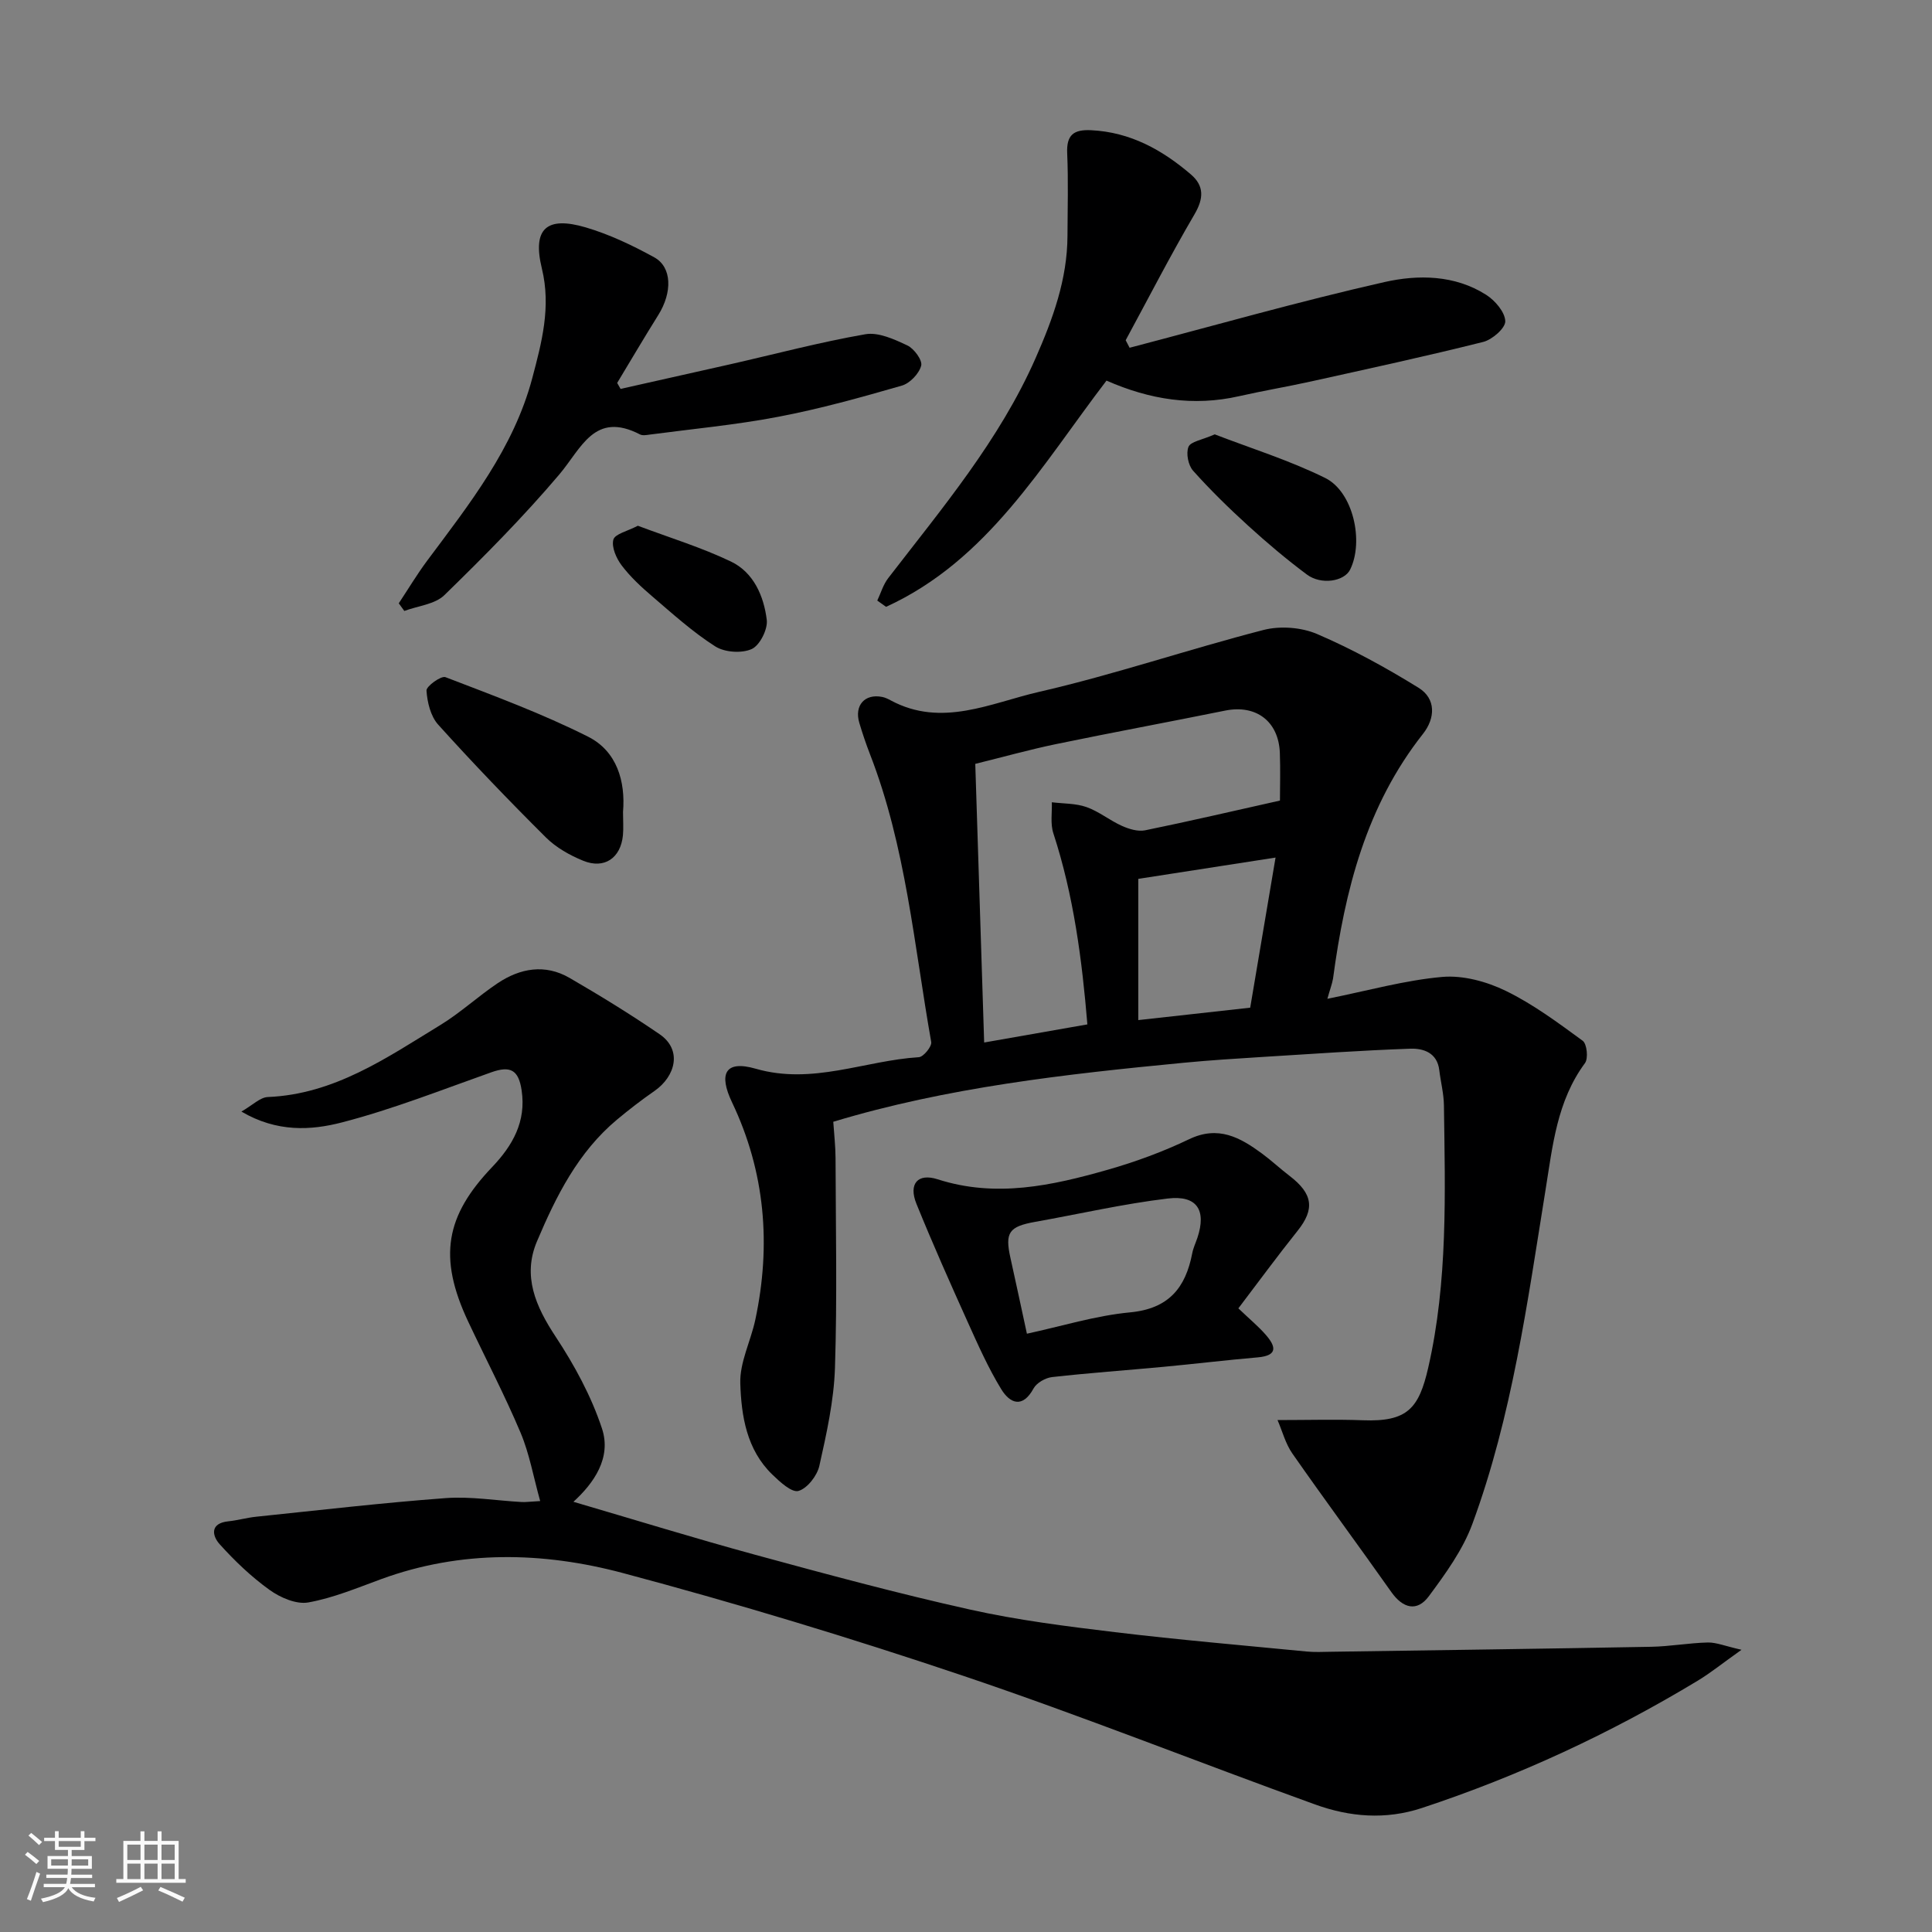 <svg enable-background="new 0 0 400 400" viewBox="0 0 400 400" xmlns="http://www.w3.org/2000/svg"><rect x="0" y="0" width="400" height="400" fill="#808080" stroke="none"/><path d="m5.17 384 .55-.58c.85.61 1.65 1.24 2.4 1.87l-.59.64c-.83-.73-1.62-1.38-2.36-1.93m1.22 9.53-.82-.34c.71-1.76 1.37-3.64 1.98-5.63.24.13.5.25.76.36-.6 1.67-1.24 3.54-1.92 5.61m-.5-13.5.57-.54c.56.44 1.31 1.06 2.26 1.87l-.64.64c-.68-.66-1.41-1.32-2.19-1.97m3.25.46h2.24v-1.36h.77v1.36h4.57v-1.36h.76v1.36h2.28v.69h-2.28v1.84h-2.64v1.26h4.18v2.64h-4.21c0 .45-.02.86-.05 1.21h4.32v.69h-4.38c-.04.34-.1.75-.19 1.22h5.15v.69h-4.82c.87 1.19 2.51 1.92 4.93 2.19-.17.31-.3.57-.37.76-2.77-.49-4.52-1.41-5.26-2.76-.56 1.26-2.3 2.23-5.24 2.9-.12-.24-.26-.48-.43-.72 2.73-.55 4.38-1.34 4.96-2.38h-4.38v-.69h4.65c.1-.38.17-.79.21-1.22h-4.32v-.69h4.4c.03-.34.05-.75.05-1.21h-4.2v-2.64h4.23v-1.26h-2.69v-1.84h-2.24zm1.46 4.46v1.29h3.45c.01-.4.02-.57.01-.53v-.32-.45h-3.46zm1.55-2.59h4.57v-1.19h-4.57zm6.11 2.59h-3.42v.77c-.01.19-.01.37-.02.53h3.44z" fill="#fafafa"/><path d="m32.63 379.16h.82v1.98h3.54v7.89h1.46v.78h-14.37v-.78h1.46v-7.89h3.54v-1.98h.82v1.98h2.73zm-3.49 11.48.5.73c-1.61.82-3.28 1.63-5 2.41-.13-.27-.28-.55-.44-.82 1.75-.72 3.4-1.49 4.94-2.32m-2.78-5.55h2.73v-3.18h-2.73zm0 3.95h2.73v-3.2h-2.73zm3.54-3.95h2.73v-3.18h-2.73zm0 3.95h2.73v-3.2h-2.73zm7.89 4.68c-1.84-.92-3.51-1.7-5.02-2.32l.45-.73c1.89.8 3.57 1.55 5.04 2.23zm-1.62-11.81h-2.73v3.18h2.73zm-2.73 7.13h2.73v-3.2h-2.73z" fill="#fafafa"/><g fill="#000001"><path d="m274.82 206.79c8.46-1.7 16.07-3.85 23.81-4.53 4.29-.37 9.16.96 13.11 2.88 5.66 2.75 10.83 6.6 15.94 10.34.88.64 1.19 3.66.47 4.63-5.81 7.86-6.69 17.13-8.17 26.29-3.76 23.32-6.93 46.81-15.14 69.11-1.98 5.38-5.56 10.31-9.02 14.98-2.42 3.26-5.34 2.54-7.75-.86-6.77-9.6-13.77-19.05-20.49-28.68-1.43-2.04-2.08-4.63-3.08-6.94 6.35 0 12.03-.17 17.69.04 9.22.35 11.58-2.47 13.51-10.89 4.08-17.83 3.5-36.12 3.25-54.3-.03-2.43-.67-4.86-.96-7.29-.43-3.62-3.29-4.54-5.99-4.45-10.22.36-20.42 1.08-30.62 1.71-5.43.34-10.86.68-16.27 1.2-24.55 2.36-49.04 5.1-72.59 12.22.18 2.68.46 5.08.47 7.48.04 14.49.35 29-.12 43.48-.22 6.8-1.74 13.6-3.23 20.27-.46 2.05-2.49 4.67-4.32 5.2-1.39.4-3.85-1.87-5.42-3.39-5.31-5.13-6.42-12.12-6.63-18.87-.14-4.34 2.15-8.73 3.1-13.14 3.32-15.53 2.05-30.67-4.81-45.05-2.78-5.83-1.53-8.82 4.91-6.96 11.77 3.39 22.53-1.69 33.77-2.39.96-.06 2.72-2.23 2.56-3.14-3.55-20.01-5.23-40.44-12.69-59.62-.82-2.12-1.55-4.28-2.2-6.46-1.07-3.61 1.13-6.08 4.72-5.37.63.12 1.24.42 1.81.73 10.55 5.67 20.72.51 30.66-1.77 15.65-3.59 30.92-8.81 46.49-12.82 3.45-.89 7.86-.56 11.13.85 7.26 3.12 14.26 6.96 20.98 11.12 3.67 2.27 3.45 6.32.92 9.53-11.76 14.89-16.18 32.4-18.63 50.68-.21 1.18-.67 2.36-1.17 4.18zm-49.69 5.3c-1.1-13.25-2.81-26.61-7.05-39.59-.64-1.96-.24-4.26-.31-6.4 2.41.3 4.96.21 7.19 1 2.57.91 4.8 2.76 7.32 3.89 1.46.65 3.3 1.22 4.79.92 9.2-1.88 18.35-4.02 27.93-6.16 0-2.9.11-6.38-.02-9.85-.24-6.57-4.93-10.07-11.31-8.78-11.65 2.36-23.34 4.52-34.99 6.93-5.5 1.14-10.92 2.66-16.76 4.1.62 19.62 1.23 38.64 1.84 57.69 7.33-1.29 13.89-2.44 21.37-3.75zm10.54-30.13v29.24c7.77-.86 15.38-1.71 23.17-2.57 1.71-10.11 3.4-20.13 5.25-31.08-9.71 1.51-18.77 2.91-28.42 4.41z"/><path d="m360.56 341.57c-3.88 2.75-6.37 4.77-9.08 6.41-18.05 10.9-37.06 19.73-57.1 26.35-7.55 2.49-14.93 1.85-22.09-.73-24.32-8.78-48.36-18.38-72.86-26.64-23.26-7.84-46.8-14.97-70.51-21.29-16.52-4.4-33.46-4.78-50 1.27-4.97 1.82-9.94 3.91-15.1 4.83-2.47.44-5.79-1-8-2.59-3.78-2.71-7.23-6.01-10.35-9.48-1.57-1.75-2.03-4.34 1.82-4.73 1.93-.2 3.83-.75 5.76-.95 13.06-1.35 26.1-2.88 39.19-3.85 5.21-.39 10.52.52 15.79.81.8.04 1.62-.08 3.81-.2-1.41-5.05-2.23-9.81-4.06-14.15-3.29-7.79-7.22-15.31-10.83-22.97-6.34-13.44-4.64-21.98 4.94-32.03 4.26-4.47 7.07-9.42 6.11-15.87-.63-4.28-2.34-5.15-6.29-3.75-10.25 3.63-20.41 7.65-30.9 10.37-6.41 1.66-13.46 2.09-20.83-2.24 2.32-1.33 3.86-2.94 5.46-3.01 13.78-.57 24.61-8.12 35.73-14.91 4.17-2.54 7.8-5.94 11.87-8.66 4.67-3.12 9.82-4.03 14.89-1.09 6.34 3.68 12.6 7.52 18.64 11.66 4.74 3.25 3.28 8.71-1.05 11.73-2.68 1.86-5.28 3.86-7.78 5.95-8.05 6.72-12.61 15.85-16.57 25.21-3.03 7.17-.27 13.45 3.86 19.71 3.9 5.91 7.4 12.35 9.61 19.05 2 6.08-1.72 11.32-5.92 15.15 12.56 3.68 25.06 7.54 37.67 10.98 14.75 4.02 29.52 8.01 44.43 11.33 9.86 2.2 19.96 3.47 30.01 4.68 13.2 1.59 26.46 2.72 39.7 4.01 1.65.16 3.33.08 5 .05 22.1-.33 44.2-.62 66.29-1.03 3.94-.07 7.86-.8 11.8-.89 1.76-.02 3.57.75 6.94 1.51z"/><path d="m233.87 72c17.57-4.6 35.05-9.59 52.76-13.6 6.95-1.57 14.57-1.51 21.08 2.65 1.83 1.17 3.88 3.56 3.94 5.45.05 1.42-2.69 3.82-4.56 4.29-11.83 2.97-23.77 5.55-35.68 8.19-4.93 1.09-9.92 1.92-14.84 3.04-9.47 2.16-18.51.73-27.48-3.22-13.4 17.52-24.58 37.21-45.64 46.84-.61-.43-1.21-.87-1.82-1.3.74-1.56 1.23-3.31 2.27-4.65 11.17-14.5 23.01-28.53 30.49-45.5 3.57-8.1 6.59-16.35 6.62-25.37.02-5.7.19-11.4-.06-17.08-.17-3.82 1.34-4.96 4.97-4.78 8.11.4 14.71 4.07 20.65 9.16 2.74 2.35 2.67 4.94.75 8.23-5.01 8.55-9.54 17.38-14.26 26.09.26.52.53 1.04.81 1.56z"/><path d="m82.56 124.91c1.94-2.93 3.75-5.95 5.84-8.77 8.77-11.76 17.95-23.33 21.8-37.85 1.95-7.36 3.93-14.72 1.99-22.69-2.01-8.25.95-10.91 9.08-8.52 4.92 1.45 9.68 3.72 14.19 6.2 3.69 2.03 3.75 7.27.84 11.93-2.91 4.65-5.69 9.38-8.52 14.07.23.41.47.82.7 1.24 7.55-1.7 15.11-3.38 22.66-5.09 9.34-2.12 18.61-4.59 28.03-6.23 2.71-.47 5.99 1.05 8.69 2.32 1.4.66 3.16 3.08 2.86 4.19-.44 1.66-2.34 3.65-4.01 4.13-8.43 2.43-16.91 4.8-25.52 6.44-8.81 1.69-17.78 2.52-26.69 3.7-.65.09-1.45.24-1.98-.03-9.45-4.89-12.12 2.84-16.72 8.28-7.43 8.77-15.56 16.96-23.8 24.99-1.96 1.91-5.49 2.22-8.29 3.27-.39-.52-.77-1.05-1.15-1.58z"/><path d="m256.39 270.88c2.43 2.32 4.18 3.76 5.64 5.44 2.05 2.34 2.7 4.33-1.63 4.71-6.52.56-13.02 1.35-19.54 1.96-7.68.72-15.38 1.26-23.04 2.12-1.38.16-3.2 1.19-3.83 2.35-2.3 4.21-4.9 3.07-6.68.18-2.69-4.39-4.8-9.15-6.93-13.87-3.66-8.12-7.29-16.27-10.64-24.53-1.68-4.13.26-6.41 4.39-5.08 12.06 3.88 23.69 1.31 35.23-1.98 5.75-1.64 11.45-3.74 16.84-6.32 6.03-2.89 10.54-.37 15.07 2.96 1.98 1.46 3.78 3.15 5.73 4.64 4.86 3.72 5.23 6.89 1.64 11.38-4.19 5.24-8.15 10.65-12.25 16.04zm-43.78 5.25c7.12-1.53 14.17-3.74 21.37-4.42 8-.76 11.48-5.08 12.86-12.23.21-1.11.72-2.16 1.08-3.24 1.88-5.68-.08-8.83-6.15-8.1-9.21 1.1-18.29 3.2-27.44 4.83-5.44.97-6.3 2.21-5.13 7.46 1.13 5.08 2.21 10.16 3.41 15.7z"/><path d="m128.99 168.11c0 1.85.12 3.36-.02 4.84-.46 4.7-3.85 7.04-8.22 5.26-2.78-1.13-5.62-2.73-7.73-4.83-7.63-7.59-15.09-15.36-22.3-23.35-1.56-1.73-2.26-4.63-2.42-7.05-.06-.9 3.03-3.13 3.93-2.78 9.95 3.82 20 7.53 29.5 12.31 6.01 3.01 7.79 9.27 7.26 15.6z"/><path d="m251.5 89.93c7.34 2.84 15.4 5.34 22.87 9.03 5.81 2.88 8.04 13.15 5.16 18.97-1.21 2.45-5.99 3.24-8.97 1.01-4.2-3.13-8.22-6.53-12.1-10.06-3.99-3.63-7.86-7.41-11.45-11.43-1-1.12-1.49-3.59-.95-4.93.44-1.1 2.77-1.42 5.44-2.59z"/><path d="m132.06 108.85c6.65 2.5 13.18 4.49 19.27 7.41 4.7 2.25 6.81 7.14 7.42 12.07.24 1.95-1.44 5.29-3.12 6.05-2.08.93-5.62.69-7.56-.56-4.67-2.98-8.84-6.76-13.07-10.38-2.27-1.94-4.51-4.02-6.3-6.39-1.1-1.46-2.12-3.78-1.71-5.32.32-1.19 2.93-1.75 5.07-2.88z"/></g></svg>